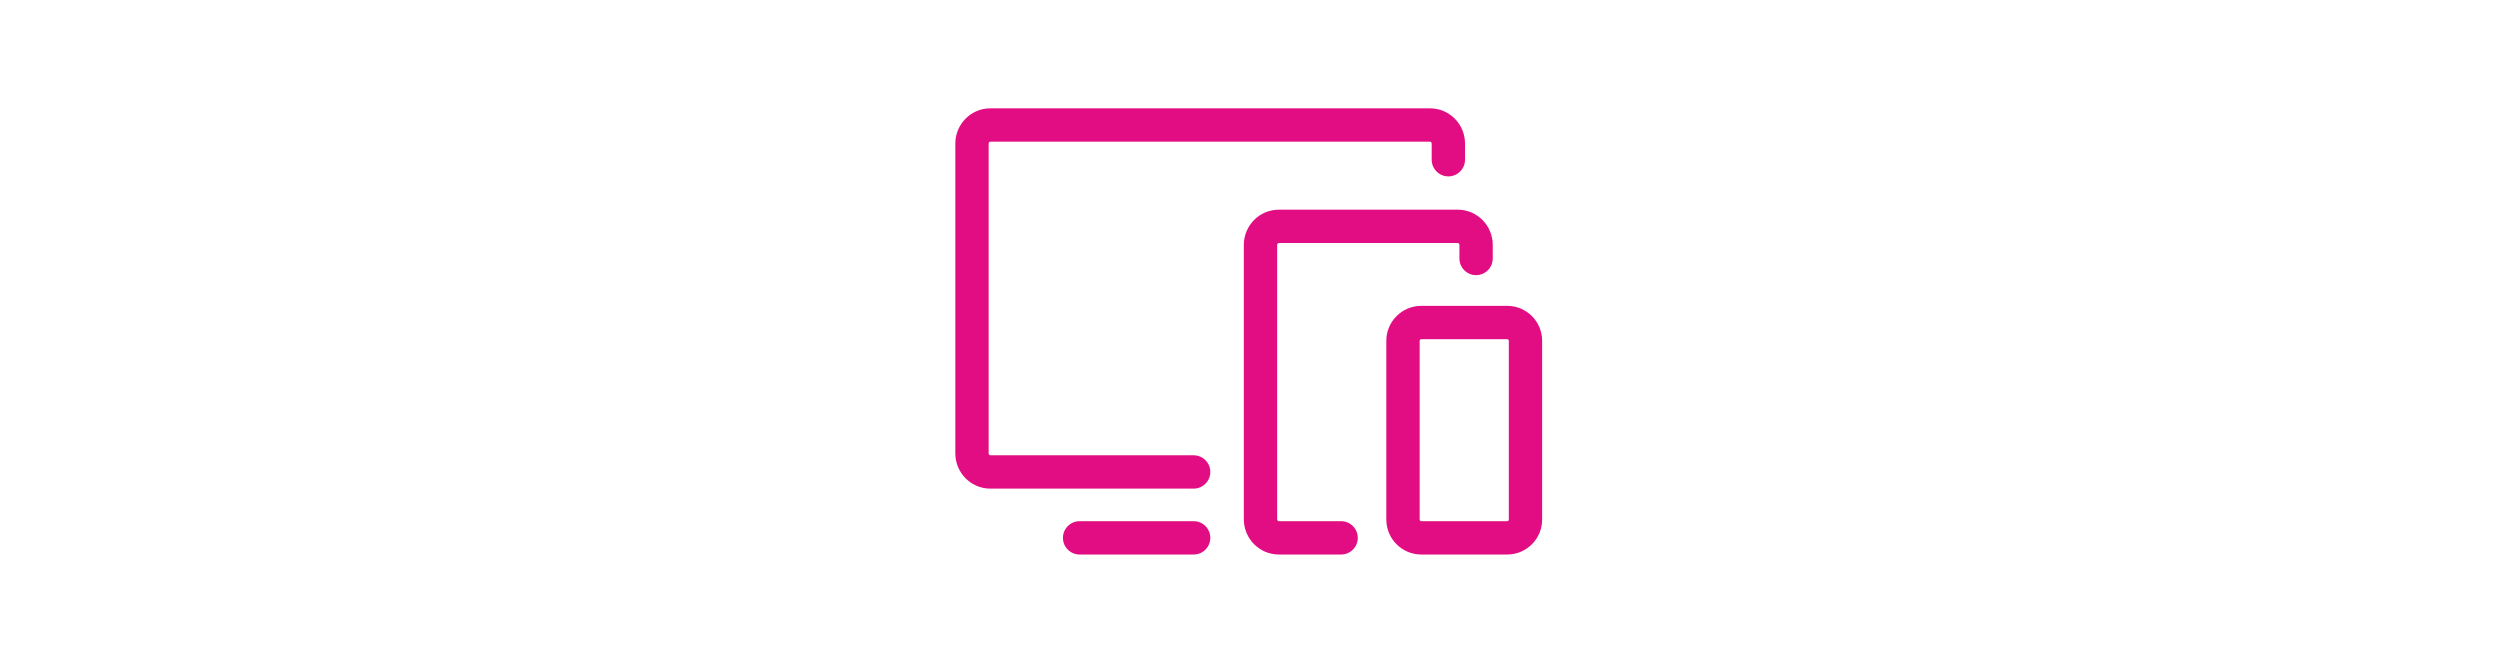 <svg xmlns="http://www.w3.org/2000/svg" fill="none" viewBox="0 0 240 64" height="64" width="240">
<path fill="#E20D83" d="M94.911 13.782C94.911 13.665 95 13.6 95.074 13.6H137.279C137.353 13.6 137.442 13.665 137.442 13.782V15.332C137.442 16.216 138.158 16.933 139.042 16.933C139.925 16.933 140.642 16.216 140.642 15.332V13.782C140.642 11.931 139.152 10.4 137.279 10.4H95.074C93.2 10.4 91.711 11.931 91.711 13.782V43.526C91.711 45.377 93.2 46.908 95.074 46.908H114.59C115.473 46.908 116.19 46.191 116.19 45.308C116.19 44.424 115.473 43.708 114.59 43.708H95.074C95 43.708 94.911 43.642 94.911 43.526V13.782Z"></path>
<path fill="#E20D83" d="M103.642 50.034C102.758 50.034 102.042 50.751 102.042 51.634C102.042 52.518 102.758 53.234 103.642 53.234H114.59C115.473 53.234 116.19 52.518 116.19 51.634C116.19 50.751 115.473 50.034 114.59 50.034H103.642Z"></path>
<path fill="#E20D83" d="M122.77 23.33C122.696 23.33 122.607 23.396 122.607 23.512V49.852C122.607 49.969 122.696 50.034 122.77 50.034H128.746C129.63 50.034 130.346 50.751 130.346 51.634C130.346 52.518 129.63 53.234 128.746 53.234H122.77C120.896 53.234 119.407 51.704 119.407 49.852V23.512C119.407 21.661 120.896 20.13 122.77 20.13H139.941C141.815 20.13 143.304 21.661 143.304 23.512V24.813C143.304 25.697 142.588 26.413 141.704 26.413C140.82 26.413 140.104 25.697 140.104 24.813V23.512C140.104 23.396 140.015 23.33 139.941 23.33H122.77Z"></path>
<path fill="#E20D83" d="M136.444 29.361C134.59 29.361 133.087 30.864 133.087 32.718V49.877C133.087 51.731 134.59 53.234 136.444 53.234H144.689C146.543 53.234 148.046 51.731 148.046 49.877V32.718C148.046 30.864 146.543 29.361 144.689 29.361H136.444ZM136.287 32.718C136.287 32.632 136.357 32.561 136.444 32.561H144.689C144.776 32.561 144.846 32.632 144.846 32.718V49.877C144.846 49.964 144.776 50.034 144.689 50.034H136.444C136.357 50.034 136.287 49.964 136.287 49.877V32.718Z" clip-rule="evenodd" fill-rule="evenodd"></path>
</svg>
